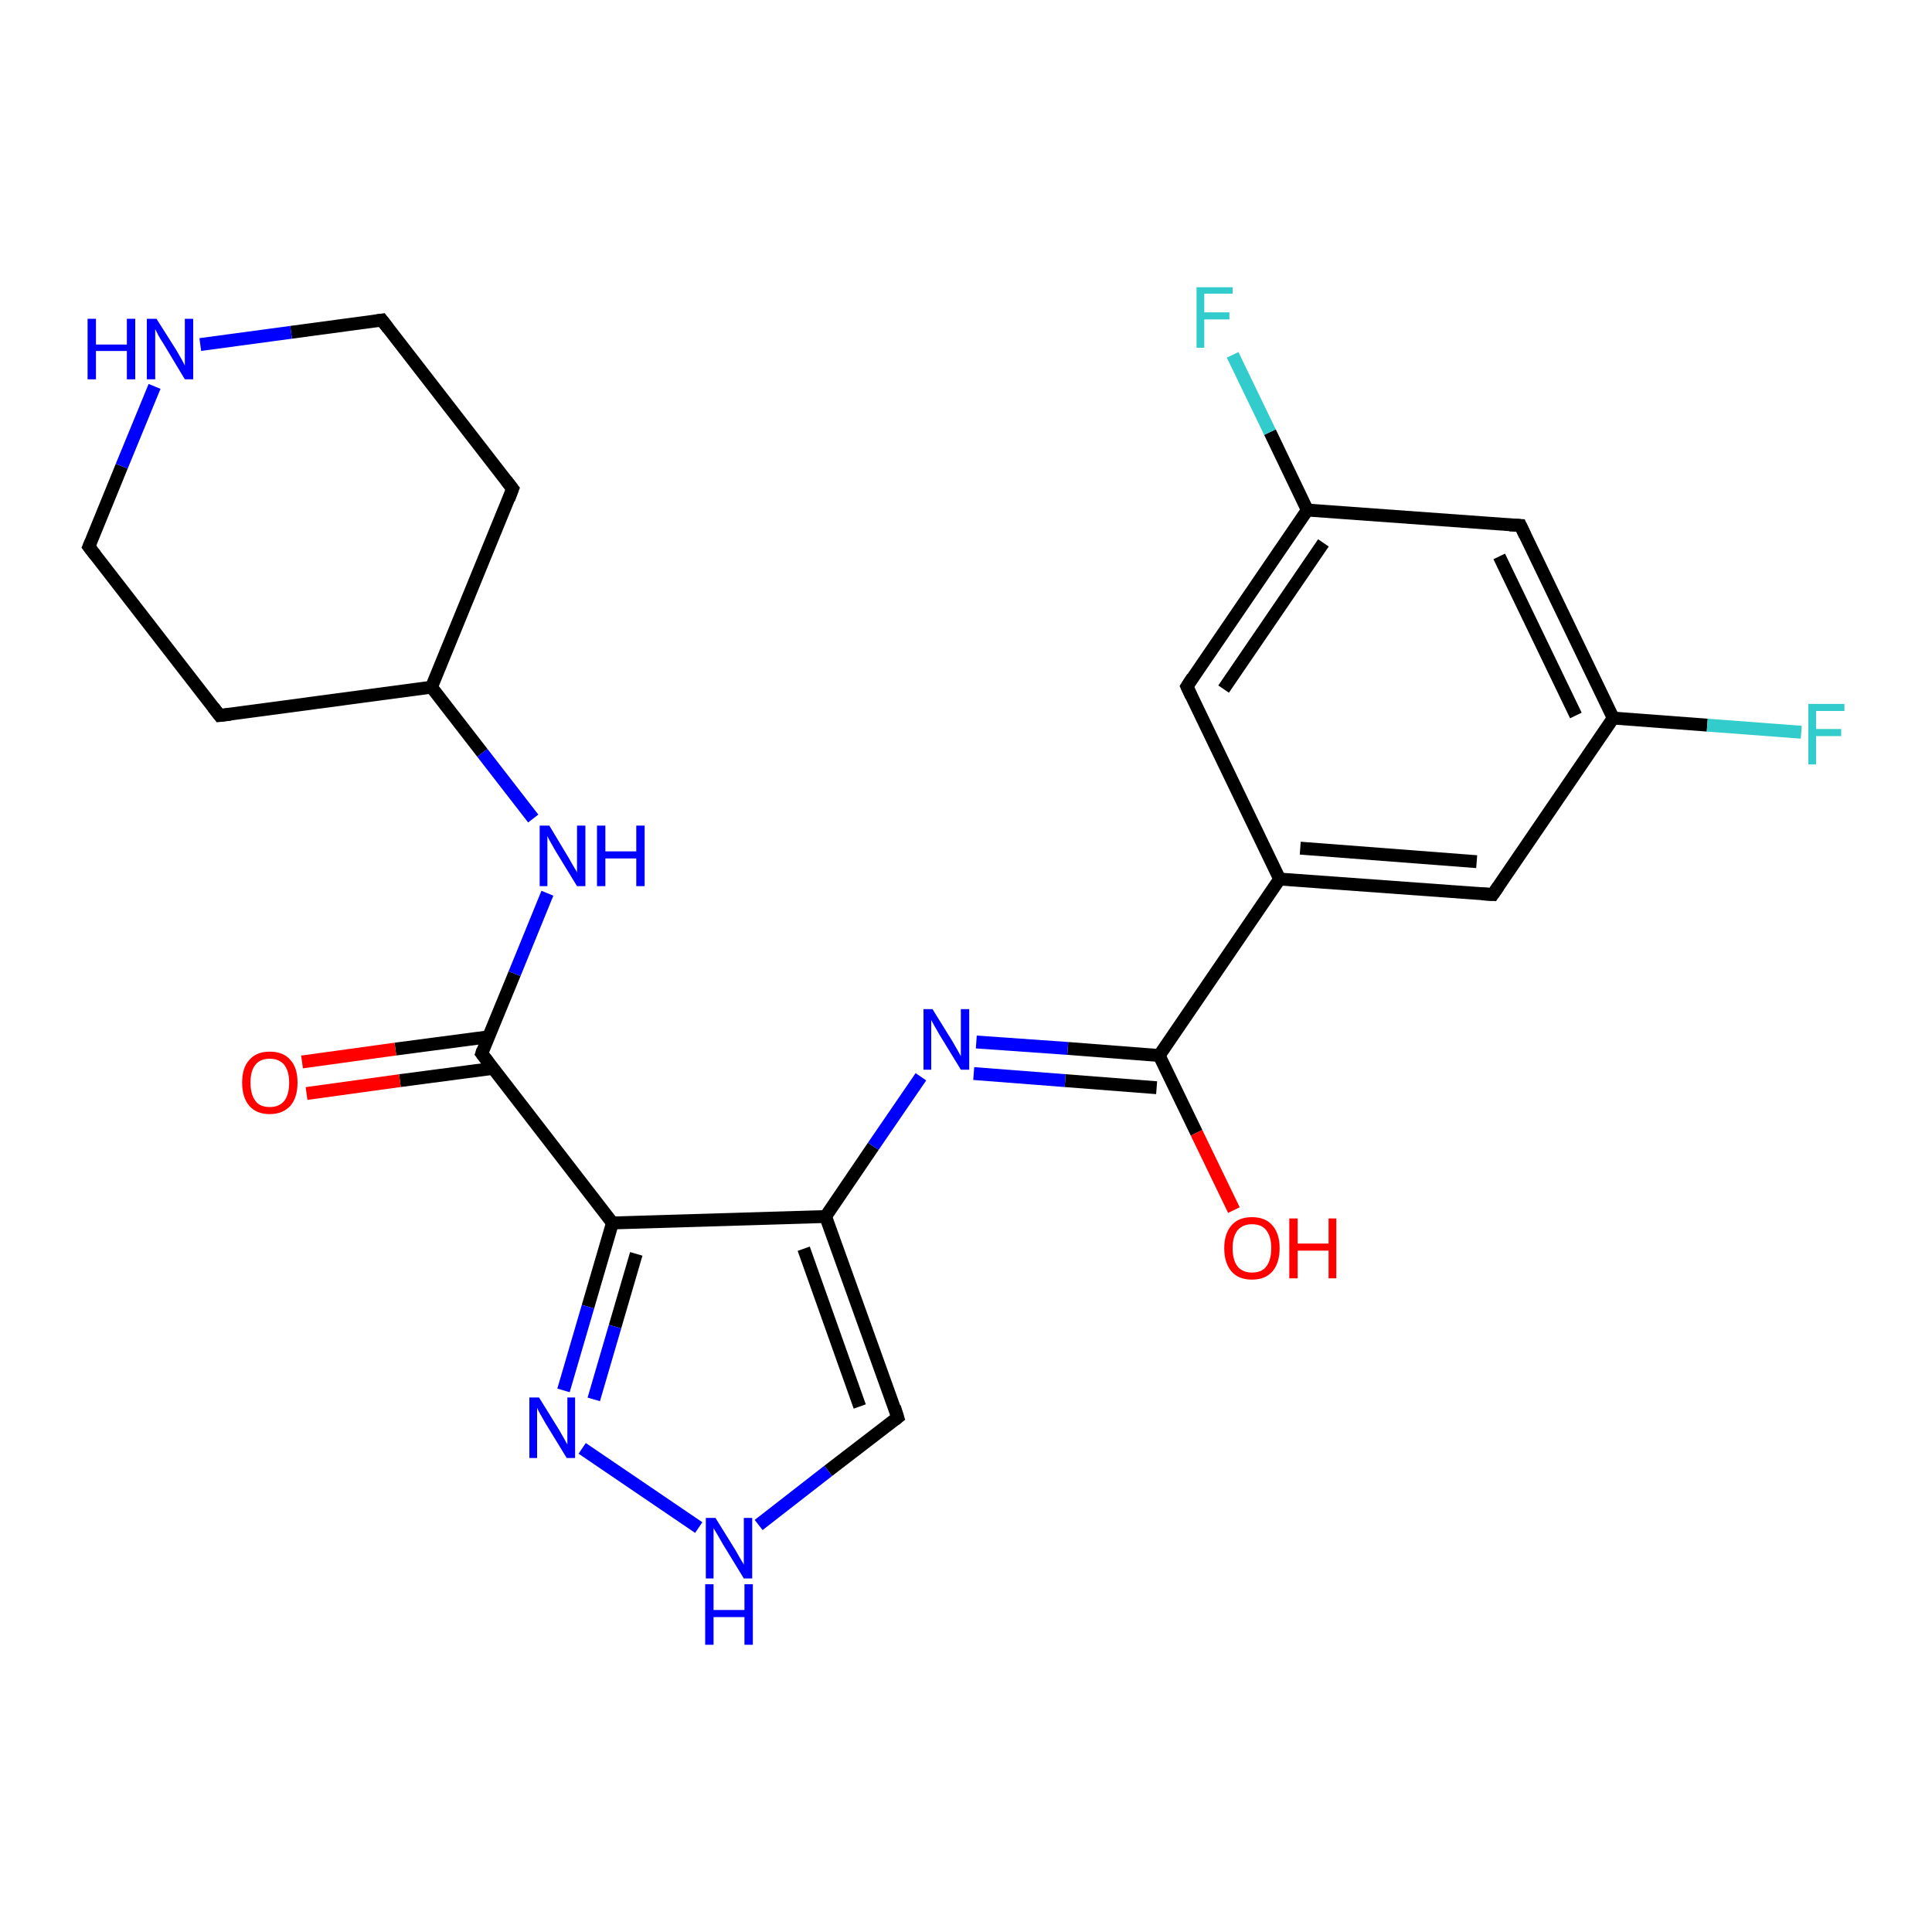<?xml version='1.0' encoding='iso-8859-1'?>
<svg version='1.1' baseProfile='full'
              xmlns='http://www.w3.org/2000/svg'
                      xmlns:rdkit='http://www.rdkit.org/xml'
                      xmlns:xlink='http://www.w3.org/1999/xlink'
                  xml:space='preserve'
width='300px' height='300px' viewBox='0 0 300 300'>
<!-- END OF HEADER -->
<rect style='opacity:0;fill:#FFFFFF;stroke:none' width='900.0' height='300.0' x='0.0' y='0.0'> </rect>
<path class='bond-0 atom-0 atom-2' d='M 34.1,111.1 L 13.8,84.9' style='fill:none;fill-rule:evenodd;stroke:#000000;stroke-width:2.0px;stroke-linecap:butt;stroke-linejoin:miter;stroke-opacity:1' />
<path class='bond-1 atom-0 atom-11' d='M 34.1,111.1 L 67.0,106.7' style='fill:none;fill-rule:evenodd;stroke:#000000;stroke-width:2.0px;stroke-linecap:butt;stroke-linejoin:miter;stroke-opacity:1' />
<path class='bond-2 atom-1 atom-3' d='M 79.6,75.9 L 59.3,49.7' style='fill:none;fill-rule:evenodd;stroke:#000000;stroke-width:2.0px;stroke-linecap:butt;stroke-linejoin:miter;stroke-opacity:1' />
<path class='bond-3 atom-1 atom-11' d='M 79.6,75.9 L 67.0,106.7' style='fill:none;fill-rule:evenodd;stroke:#000000;stroke-width:2.0px;stroke-linecap:butt;stroke-linejoin:miter;stroke-opacity:1' />
<path class='bond-4 atom-2 atom-18' d='M 13.8,84.9 L 18.9,72.4' style='fill:none;fill-rule:evenodd;stroke:#000000;stroke-width:2.0px;stroke-linecap:butt;stroke-linejoin:miter;stroke-opacity:1' />
<path class='bond-4 atom-2 atom-18' d='M 18.9,72.4 L 24.0,60.0' style='fill:none;fill-rule:evenodd;stroke:#0000FF;stroke-width:2.0px;stroke-linecap:butt;stroke-linejoin:miter;stroke-opacity:1' />
<path class='bond-5 atom-3 atom-18' d='M 59.3,49.7 L 45.2,51.6' style='fill:none;fill-rule:evenodd;stroke:#000000;stroke-width:2.0px;stroke-linecap:butt;stroke-linejoin:miter;stroke-opacity:1' />
<path class='bond-5 atom-3 atom-18' d='M 45.2,51.6 L 31.1,53.5' style='fill:none;fill-rule:evenodd;stroke:#0000FF;stroke-width:2.0px;stroke-linecap:butt;stroke-linejoin:miter;stroke-opacity:1' />
<path class='bond-6 atom-4 atom-8' d='M 231.8,138.9 L 198.7,136.5' style='fill:none;fill-rule:evenodd;stroke:#000000;stroke-width:2.0px;stroke-linecap:butt;stroke-linejoin:miter;stroke-opacity:1' />
<path class='bond-6 atom-4 atom-8' d='M 229.3,133.8 L 201.9,131.7' style='fill:none;fill-rule:evenodd;stroke:#000000;stroke-width:2.0px;stroke-linecap:butt;stroke-linejoin:miter;stroke-opacity:1' />
<path class='bond-7 atom-4 atom-9' d='M 231.8,138.9 L 250.5,111.5' style='fill:none;fill-rule:evenodd;stroke:#000000;stroke-width:2.0px;stroke-linecap:butt;stroke-linejoin:miter;stroke-opacity:1' />
<path class='bond-8 atom-5 atom-8' d='M 184.3,106.6 L 198.7,136.5' style='fill:none;fill-rule:evenodd;stroke:#000000;stroke-width:2.0px;stroke-linecap:butt;stroke-linejoin:miter;stroke-opacity:1' />
<path class='bond-9 atom-5 atom-10' d='M 184.3,106.6 L 203.0,79.2' style='fill:none;fill-rule:evenodd;stroke:#000000;stroke-width:2.0px;stroke-linecap:butt;stroke-linejoin:miter;stroke-opacity:1' />
<path class='bond-9 atom-5 atom-10' d='M 190.0,107.0 L 205.5,84.3' style='fill:none;fill-rule:evenodd;stroke:#000000;stroke-width:2.0px;stroke-linecap:butt;stroke-linejoin:miter;stroke-opacity:1' />
<path class='bond-10 atom-6 atom-9' d='M 236.1,81.6 L 250.5,111.5' style='fill:none;fill-rule:evenodd;stroke:#000000;stroke-width:2.0px;stroke-linecap:butt;stroke-linejoin:miter;stroke-opacity:1' />
<path class='bond-10 atom-6 atom-9' d='M 232.8,86.4 L 244.7,111.1' style='fill:none;fill-rule:evenodd;stroke:#000000;stroke-width:2.0px;stroke-linecap:butt;stroke-linejoin:miter;stroke-opacity:1' />
<path class='bond-11 atom-6 atom-10' d='M 236.1,81.6 L 203.0,79.2' style='fill:none;fill-rule:evenodd;stroke:#000000;stroke-width:2.0px;stroke-linecap:butt;stroke-linejoin:miter;stroke-opacity:1' />
<path class='bond-12 atom-7 atom-12' d='M 139.4,220.1 L 128.2,188.9' style='fill:none;fill-rule:evenodd;stroke:#000000;stroke-width:2.0px;stroke-linecap:butt;stroke-linejoin:miter;stroke-opacity:1' />
<path class='bond-12 atom-7 atom-12' d='M 133.5,218.4 L 124.8,193.9' style='fill:none;fill-rule:evenodd;stroke:#000000;stroke-width:2.0px;stroke-linecap:butt;stroke-linejoin:miter;stroke-opacity:1' />
<path class='bond-13 atom-7 atom-19' d='M 139.4,220.1 L 128.6,228.4' style='fill:none;fill-rule:evenodd;stroke:#000000;stroke-width:2.0px;stroke-linecap:butt;stroke-linejoin:miter;stroke-opacity:1' />
<path class='bond-13 atom-7 atom-19' d='M 128.6,228.4 L 117.8,236.8' style='fill:none;fill-rule:evenodd;stroke:#0000FF;stroke-width:2.0px;stroke-linecap:butt;stroke-linejoin:miter;stroke-opacity:1' />
<path class='bond-14 atom-8 atom-14' d='M 198.7,136.5 L 180.0,163.9' style='fill:none;fill-rule:evenodd;stroke:#000000;stroke-width:2.0px;stroke-linecap:butt;stroke-linejoin:miter;stroke-opacity:1' />
<path class='bond-15 atom-9 atom-16' d='M 250.5,111.5 L 265.1,112.6' style='fill:none;fill-rule:evenodd;stroke:#000000;stroke-width:2.0px;stroke-linecap:butt;stroke-linejoin:miter;stroke-opacity:1' />
<path class='bond-15 atom-9 atom-16' d='M 265.1,112.6 L 279.7,113.7' style='fill:none;fill-rule:evenodd;stroke:#33CCCC;stroke-width:2.0px;stroke-linecap:butt;stroke-linejoin:miter;stroke-opacity:1' />
<path class='bond-16 atom-10 atom-17' d='M 203.0,79.2 L 197.2,67.1' style='fill:none;fill-rule:evenodd;stroke:#000000;stroke-width:2.0px;stroke-linecap:butt;stroke-linejoin:miter;stroke-opacity:1' />
<path class='bond-16 atom-10 atom-17' d='M 197.2,67.1 L 191.4,55.1' style='fill:none;fill-rule:evenodd;stroke:#33CCCC;stroke-width:2.0px;stroke-linecap:butt;stroke-linejoin:miter;stroke-opacity:1' />
<path class='bond-17 atom-11 atom-20' d='M 67.0,106.7 L 74.9,116.9' style='fill:none;fill-rule:evenodd;stroke:#000000;stroke-width:2.0px;stroke-linecap:butt;stroke-linejoin:miter;stroke-opacity:1' />
<path class='bond-17 atom-11 atom-20' d='M 74.9,116.9 L 82.8,127.1' style='fill:none;fill-rule:evenodd;stroke:#0000FF;stroke-width:2.0px;stroke-linecap:butt;stroke-linejoin:miter;stroke-opacity:1' />
<path class='bond-18 atom-12 atom-13' d='M 128.2,188.9 L 95.1,189.9' style='fill:none;fill-rule:evenodd;stroke:#000000;stroke-width:2.0px;stroke-linecap:butt;stroke-linejoin:miter;stroke-opacity:1' />
<path class='bond-19 atom-12 atom-21' d='M 128.2,188.9 L 135.6,178.0' style='fill:none;fill-rule:evenodd;stroke:#000000;stroke-width:2.0px;stroke-linecap:butt;stroke-linejoin:miter;stroke-opacity:1' />
<path class='bond-19 atom-12 atom-21' d='M 135.6,178.0 L 143.0,167.2' style='fill:none;fill-rule:evenodd;stroke:#0000FF;stroke-width:2.0px;stroke-linecap:butt;stroke-linejoin:miter;stroke-opacity:1' />
<path class='bond-20 atom-13 atom-15' d='M 95.1,189.9 L 74.8,163.6' style='fill:none;fill-rule:evenodd;stroke:#000000;stroke-width:2.0px;stroke-linecap:butt;stroke-linejoin:miter;stroke-opacity:1' />
<path class='bond-21 atom-13 atom-22' d='M 95.1,189.9 L 91.3,202.9' style='fill:none;fill-rule:evenodd;stroke:#000000;stroke-width:2.0px;stroke-linecap:butt;stroke-linejoin:miter;stroke-opacity:1' />
<path class='bond-21 atom-13 atom-22' d='M 91.3,202.9 L 87.5,215.9' style='fill:none;fill-rule:evenodd;stroke:#0000FF;stroke-width:2.0px;stroke-linecap:butt;stroke-linejoin:miter;stroke-opacity:1' />
<path class='bond-21 atom-13 atom-22' d='M 98.8,194.7 L 95.5,206.0' style='fill:none;fill-rule:evenodd;stroke:#000000;stroke-width:2.0px;stroke-linecap:butt;stroke-linejoin:miter;stroke-opacity:1' />
<path class='bond-21 atom-13 atom-22' d='M 95.5,206.0 L 92.2,217.3' style='fill:none;fill-rule:evenodd;stroke:#0000FF;stroke-width:2.0px;stroke-linecap:butt;stroke-linejoin:miter;stroke-opacity:1' />
<path class='bond-22 atom-14 atom-21' d='M 180.0,163.9 L 165.8,162.8' style='fill:none;fill-rule:evenodd;stroke:#000000;stroke-width:2.0px;stroke-linecap:butt;stroke-linejoin:miter;stroke-opacity:1' />
<path class='bond-22 atom-14 atom-21' d='M 165.8,162.8 L 151.6,161.8' style='fill:none;fill-rule:evenodd;stroke:#0000FF;stroke-width:2.0px;stroke-linecap:butt;stroke-linejoin:miter;stroke-opacity:1' />
<path class='bond-22 atom-14 atom-21' d='M 179.6,168.9 L 165.4,167.8' style='fill:none;fill-rule:evenodd;stroke:#000000;stroke-width:2.0px;stroke-linecap:butt;stroke-linejoin:miter;stroke-opacity:1' />
<path class='bond-22 atom-14 atom-21' d='M 165.4,167.8 L 151.2,166.7' style='fill:none;fill-rule:evenodd;stroke:#0000FF;stroke-width:2.0px;stroke-linecap:butt;stroke-linejoin:miter;stroke-opacity:1' />
<path class='bond-23 atom-14 atom-23' d='M 180.0,163.9 L 185.8,175.9' style='fill:none;fill-rule:evenodd;stroke:#000000;stroke-width:2.0px;stroke-linecap:butt;stroke-linejoin:miter;stroke-opacity:1' />
<path class='bond-23 atom-14 atom-23' d='M 185.8,175.9 L 191.6,187.9' style='fill:none;fill-rule:evenodd;stroke:#FF0000;stroke-width:2.0px;stroke-linecap:butt;stroke-linejoin:miter;stroke-opacity:1' />
<path class='bond-24 atom-15 atom-20' d='M 74.8,163.6 L 79.9,151.2' style='fill:none;fill-rule:evenodd;stroke:#000000;stroke-width:2.0px;stroke-linecap:butt;stroke-linejoin:miter;stroke-opacity:1' />
<path class='bond-24 atom-15 atom-20' d='M 79.9,151.2 L 85.0,138.7' style='fill:none;fill-rule:evenodd;stroke:#0000FF;stroke-width:2.0px;stroke-linecap:butt;stroke-linejoin:miter;stroke-opacity:1' />
<path class='bond-25 atom-15 atom-24' d='M 75.8,161.0 L 61.4,162.9' style='fill:none;fill-rule:evenodd;stroke:#000000;stroke-width:2.0px;stroke-linecap:butt;stroke-linejoin:miter;stroke-opacity:1' />
<path class='bond-25 atom-15 atom-24' d='M 61.4,162.9 L 46.9,164.9' style='fill:none;fill-rule:evenodd;stroke:#FF0000;stroke-width:2.0px;stroke-linecap:butt;stroke-linejoin:miter;stroke-opacity:1' />
<path class='bond-25 atom-15 atom-24' d='M 76.5,165.9 L 62.1,167.8' style='fill:none;fill-rule:evenodd;stroke:#000000;stroke-width:2.0px;stroke-linecap:butt;stroke-linejoin:miter;stroke-opacity:1' />
<path class='bond-25 atom-15 atom-24' d='M 62.1,167.8 L 47.6,169.8' style='fill:none;fill-rule:evenodd;stroke:#FF0000;stroke-width:2.0px;stroke-linecap:butt;stroke-linejoin:miter;stroke-opacity:1' />
<path class='bond-26 atom-19 atom-22' d='M 108.5,237.2 L 90.4,224.9' style='fill:none;fill-rule:evenodd;stroke:#0000FF;stroke-width:2.0px;stroke-linecap:butt;stroke-linejoin:miter;stroke-opacity:1' />
<path d='M 33.1,109.8 L 34.1,111.1 L 35.8,110.9' style='fill:none;stroke:#000000;stroke-width:2.0px;stroke-linecap:butt;stroke-linejoin:miter;stroke-opacity:1;' />
<path d='M 78.6,74.6 L 79.6,75.9 L 79.0,77.5' style='fill:none;stroke:#000000;stroke-width:2.0px;stroke-linecap:butt;stroke-linejoin:miter;stroke-opacity:1;' />
<path d='M 14.8,86.2 L 13.8,84.9 L 14.1,84.2' style='fill:none;stroke:#000000;stroke-width:2.0px;stroke-linecap:butt;stroke-linejoin:miter;stroke-opacity:1;' />
<path d='M 60.3,51.0 L 59.3,49.7 L 58.6,49.8' style='fill:none;stroke:#000000;stroke-width:2.0px;stroke-linecap:butt;stroke-linejoin:miter;stroke-opacity:1;' />
<path d='M 230.1,138.8 L 231.8,138.9 L 232.7,137.6' style='fill:none;stroke:#000000;stroke-width:2.0px;stroke-linecap:butt;stroke-linejoin:miter;stroke-opacity:1;' />
<path d='M 185.0,108.1 L 184.3,106.6 L 185.2,105.2' style='fill:none;stroke:#000000;stroke-width:2.0px;stroke-linecap:butt;stroke-linejoin:miter;stroke-opacity:1;' />
<path d='M 236.8,83.1 L 236.1,81.6 L 234.4,81.5' style='fill:none;stroke:#000000;stroke-width:2.0px;stroke-linecap:butt;stroke-linejoin:miter;stroke-opacity:1;' />
<path d='M 138.9,218.5 L 139.4,220.1 L 138.9,220.5' style='fill:none;stroke:#000000;stroke-width:2.0px;stroke-linecap:butt;stroke-linejoin:miter;stroke-opacity:1;' />
<path d='M 75.8,164.9 L 74.8,163.6 L 75.0,163.0' style='fill:none;stroke:#000000;stroke-width:2.0px;stroke-linecap:butt;stroke-linejoin:miter;stroke-opacity:1;' />
<path class='atom-16' d='M 280.8 109.3
L 286.4 109.3
L 286.4 110.4
L 282.0 110.4
L 282.0 113.2
L 285.9 113.2
L 285.9 114.3
L 282.0 114.3
L 282.0 118.7
L 280.8 118.7
L 280.8 109.3
' fill='#33CCCC'/>
<path class='atom-17' d='M 185.8 44.6
L 191.4 44.6
L 191.4 45.6
L 187.0 45.6
L 187.0 48.5
L 190.9 48.5
L 190.9 49.6
L 187.0 49.6
L 187.0 54.0
L 185.8 54.0
L 185.8 44.6
' fill='#33CCCC'/>
<path class='atom-18' d='M 13.6 49.5
L 14.9 49.5
L 14.9 53.5
L 19.7 53.5
L 19.7 49.5
L 21.0 49.5
L 21.0 58.9
L 19.7 58.9
L 19.7 54.5
L 14.9 54.5
L 14.9 58.9
L 13.6 58.9
L 13.6 49.5
' fill='#0000FF'/>
<path class='atom-18' d='M 24.3 49.5
L 27.4 54.4
Q 27.7 54.9, 28.2 55.8
Q 28.7 56.7, 28.7 56.8
L 28.7 49.5
L 30.0 49.5
L 30.0 58.9
L 28.7 58.9
L 25.4 53.4
Q 25.0 52.8, 24.6 52.1
Q 24.2 51.3, 24.1 51.1
L 24.1 58.9
L 22.8 58.9
L 22.8 49.5
L 24.3 49.5
' fill='#0000FF'/>
<path class='atom-19' d='M 111.1 235.7
L 114.2 240.7
Q 114.5 241.2, 115.0 242.1
Q 115.5 242.9, 115.5 243.0
L 115.5 235.7
L 116.8 235.7
L 116.8 245.1
L 115.5 245.1
L 112.2 239.7
Q 111.8 239.0, 111.4 238.3
Q 111.0 237.6, 110.8 237.3
L 110.8 245.1
L 109.6 245.1
L 109.6 235.7
L 111.1 235.7
' fill='#0000FF'/>
<path class='atom-19' d='M 109.5 246.0
L 110.8 246.0
L 110.8 250.0
L 115.6 250.0
L 115.6 246.0
L 116.9 246.0
L 116.9 255.4
L 115.6 255.4
L 115.6 251.1
L 110.8 251.1
L 110.8 255.4
L 109.5 255.4
L 109.5 246.0
' fill='#0000FF'/>
<path class='atom-20' d='M 85.3 128.2
L 88.3 133.2
Q 88.6 133.7, 89.1 134.6
Q 89.6 135.4, 89.6 135.5
L 89.6 128.2
L 90.9 128.2
L 90.9 137.6
L 89.6 137.6
L 86.3 132.2
Q 85.9 131.5, 85.5 130.8
Q 85.1 130.1, 85.0 129.8
L 85.0 137.6
L 83.8 137.6
L 83.8 128.2
L 85.3 128.2
' fill='#0000FF'/>
<path class='atom-20' d='M 92.7 128.2
L 94.0 128.2
L 94.0 132.2
L 98.8 132.2
L 98.8 128.2
L 100.1 128.2
L 100.1 137.6
L 98.8 137.6
L 98.8 133.3
L 94.0 133.3
L 94.0 137.6
L 92.7 137.6
L 92.7 128.2
' fill='#0000FF'/>
<path class='atom-21' d='M 144.8 156.7
L 147.9 161.7
Q 148.2 162.2, 148.7 163.1
Q 149.2 164.0, 149.2 164.0
L 149.2 156.7
L 150.5 156.7
L 150.5 166.1
L 149.2 166.1
L 145.9 160.7
Q 145.5 160.0, 145.1 159.3
Q 144.7 158.6, 144.6 158.4
L 144.6 166.1
L 143.4 166.1
L 143.4 156.7
L 144.8 156.7
' fill='#0000FF'/>
<path class='atom-22' d='M 83.7 217.0
L 86.8 222.0
Q 87.1 222.5, 87.6 223.4
Q 88.1 224.3, 88.1 224.3
L 88.1 217.0
L 89.3 217.0
L 89.3 226.4
L 88.0 226.4
L 84.7 221.0
Q 84.3 220.3, 83.9 219.6
Q 83.5 218.9, 83.4 218.6
L 83.4 226.4
L 82.2 226.4
L 82.2 217.0
L 83.7 217.0
' fill='#0000FF'/>
<path class='atom-23' d='M 190.1 193.8
Q 190.1 191.6, 191.2 190.3
Q 192.3 189.0, 194.4 189.0
Q 196.5 189.0, 197.6 190.3
Q 198.7 191.6, 198.7 193.8
Q 198.7 196.1, 197.6 197.4
Q 196.5 198.7, 194.4 198.7
Q 192.3 198.7, 191.2 197.4
Q 190.1 196.1, 190.1 193.8
M 194.4 197.6
Q 195.9 197.6, 196.6 196.7
Q 197.4 195.7, 197.4 193.8
Q 197.4 192.0, 196.6 191.0
Q 195.9 190.1, 194.4 190.1
Q 193.0 190.1, 192.2 191.0
Q 191.4 192.0, 191.4 193.8
Q 191.4 195.7, 192.2 196.7
Q 193.0 197.6, 194.4 197.6
' fill='#FF0000'/>
<path class='atom-23' d='M 200.2 189.2
L 201.5 189.2
L 201.5 193.1
L 206.3 193.1
L 206.3 189.2
L 207.5 189.2
L 207.5 198.5
L 206.3 198.5
L 206.3 194.2
L 201.5 194.2
L 201.5 198.5
L 200.2 198.5
L 200.2 189.2
' fill='#FF0000'/>
<path class='atom-24' d='M 37.6 168.1
Q 37.6 165.8, 38.7 164.6
Q 39.8 163.3, 41.9 163.3
Q 44.0 163.3, 45.1 164.6
Q 46.2 165.8, 46.2 168.1
Q 46.2 170.4, 45.1 171.7
Q 43.9 173.0, 41.9 173.0
Q 39.8 173.0, 38.7 171.7
Q 37.6 170.4, 37.6 168.1
M 41.9 171.9
Q 43.3 171.9, 44.1 171.0
Q 44.9 170.0, 44.9 168.1
Q 44.9 166.3, 44.1 165.3
Q 43.3 164.4, 41.9 164.4
Q 40.4 164.4, 39.7 165.3
Q 38.9 166.2, 38.9 168.1
Q 38.9 170.0, 39.7 171.0
Q 40.4 171.9, 41.9 171.9
' fill='#FF0000'/>
</svg>
